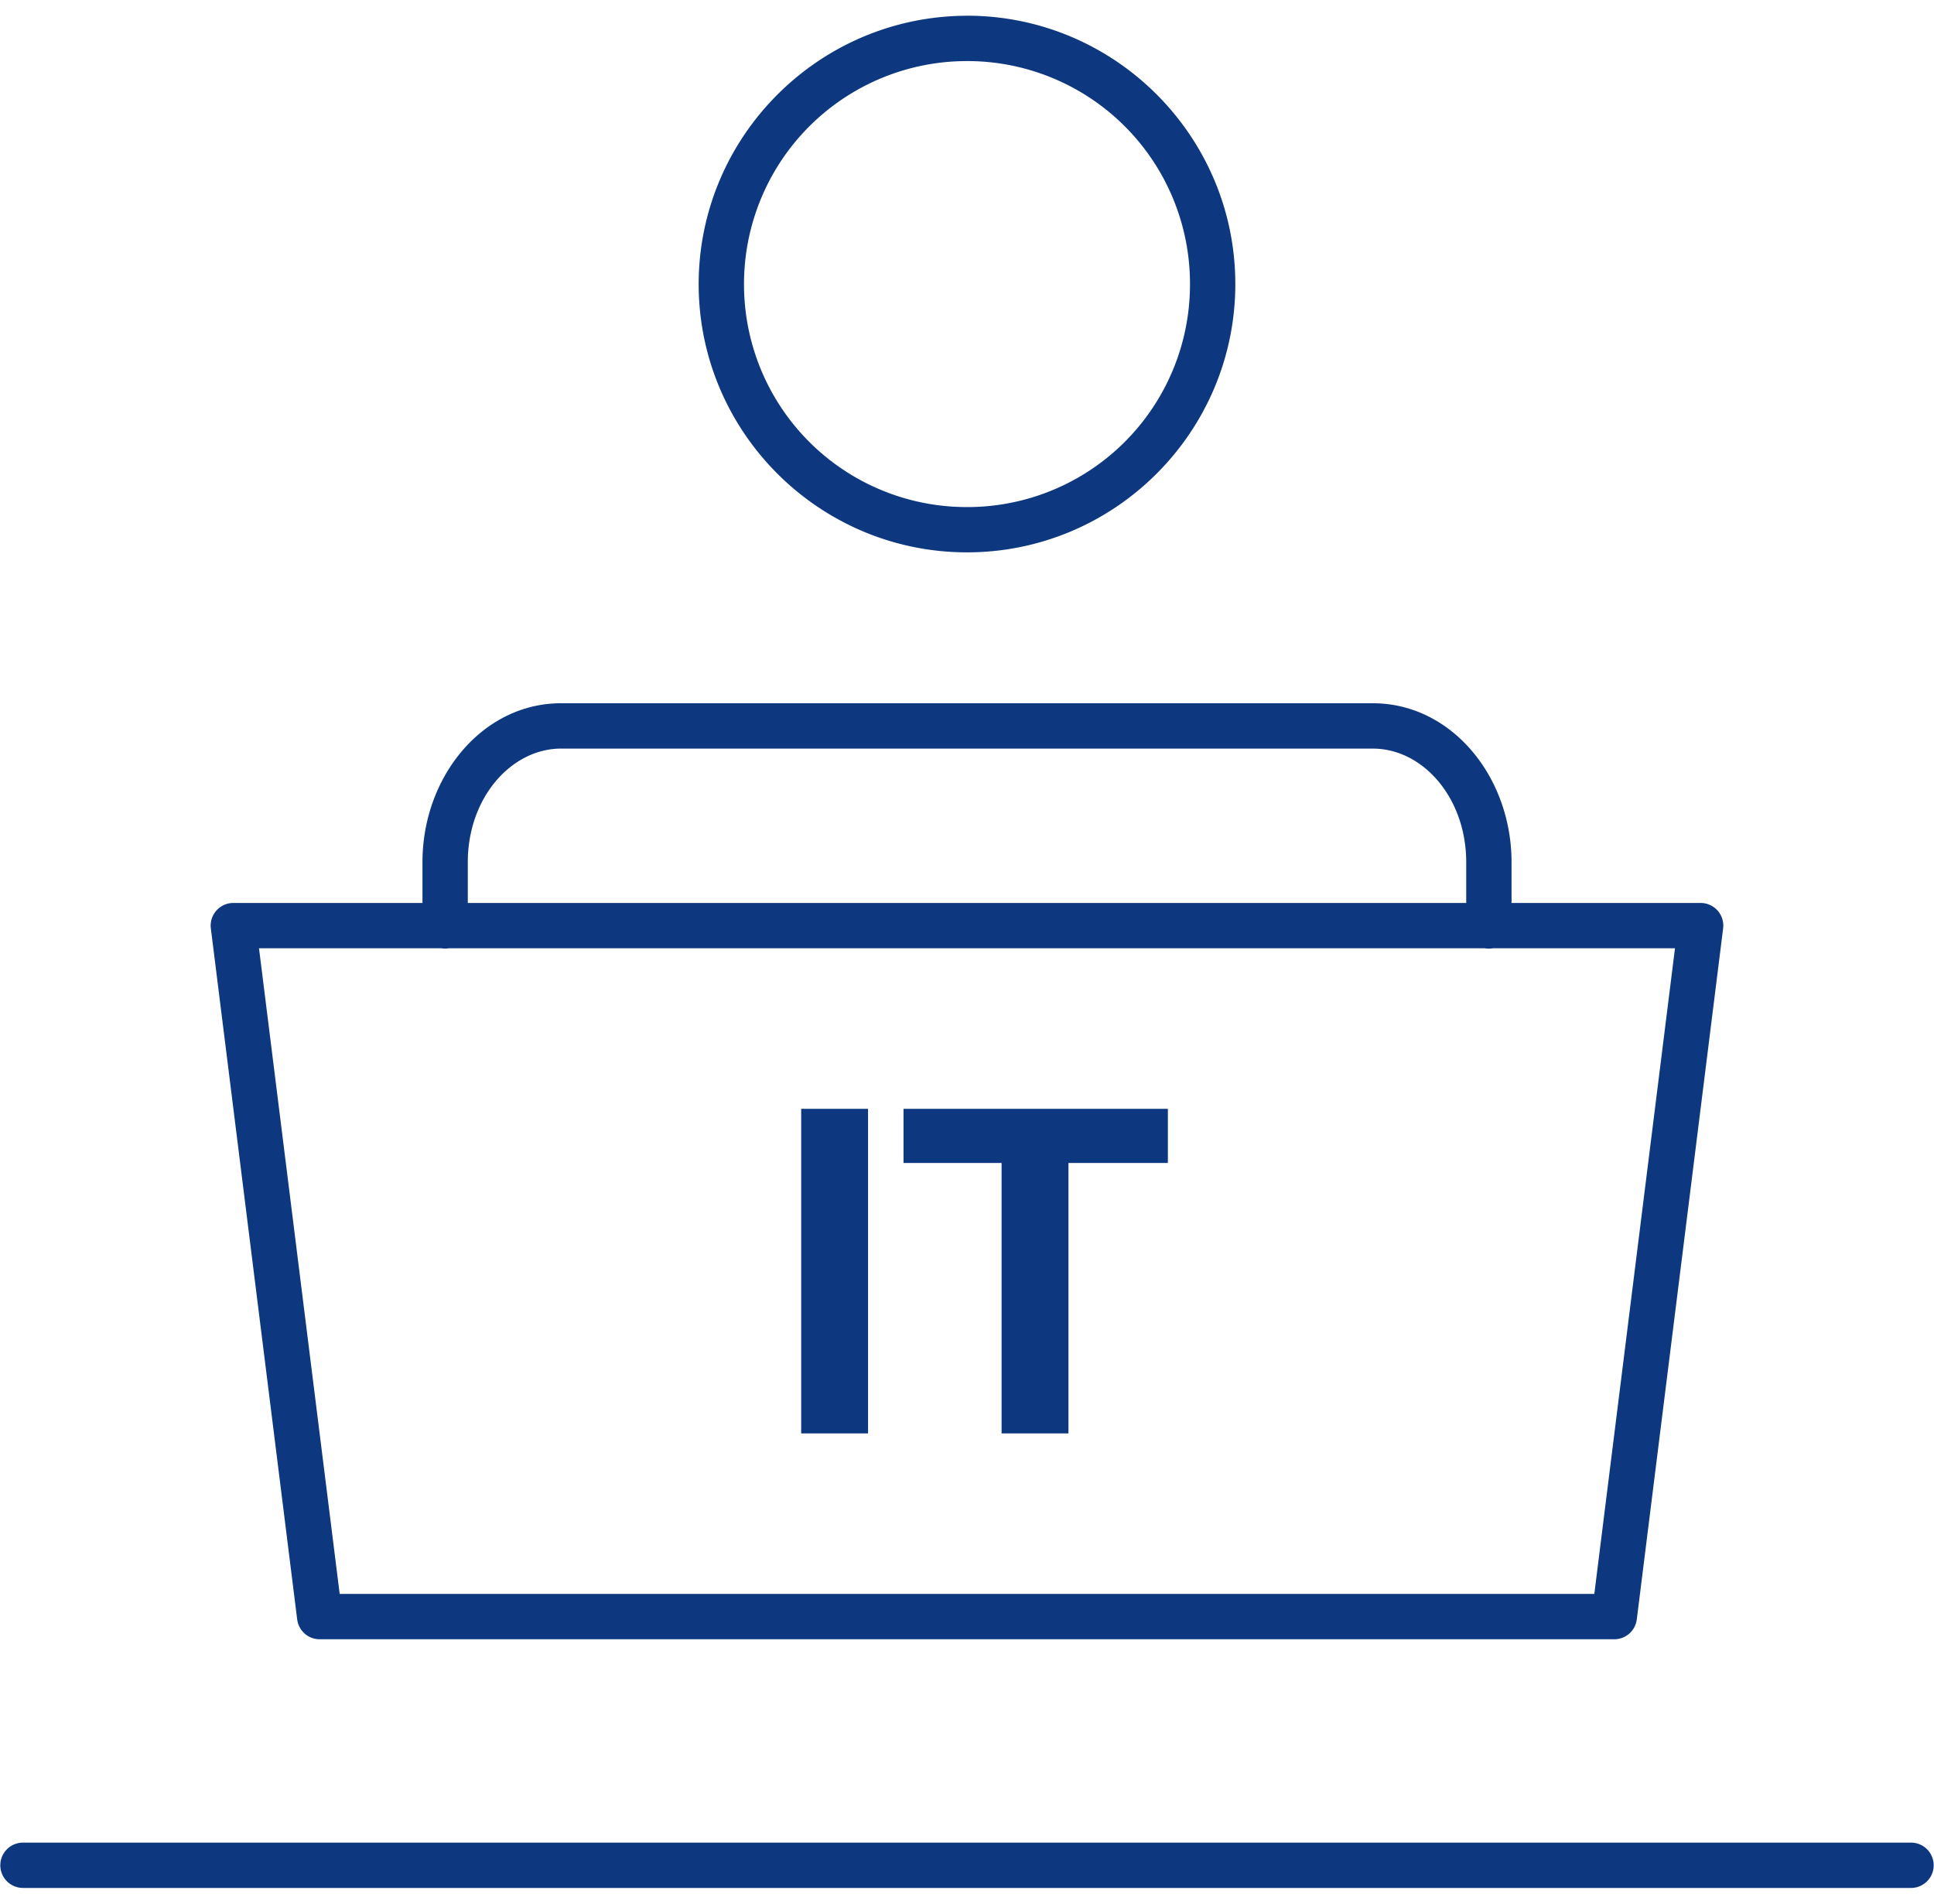 <svg xmlns="http://www.w3.org/2000/svg" height="84" width="85.347"><path d="M42.672.693v.002C36.15.706 30.84 6.01 30.832 12.533c0 6.528 5.315 11.84 11.842 11.84 6.528 0 11.84-5.313 11.84-11.84 0-6.525-5.312-11.84-11.84-11.84a1 1 0 00-.002 0zm.002 2.002a9.826 9.826 0 019.84 9.84 9.824 9.824 0 01-9.84 9.84 9.826 9.826 0 01-9.841-9.84 9.837 9.837 0 019.841-9.84zM24.76 31.031c-3.459 0-6.113 3.231-6.117 7.008v1.805h-8.346a1 1 0 00-.992 1.125l3.81 30.488a1 1 0 00.993.877h57.13a1 1 0 00.993-.877l3.81-30.488a1 1 0 00-.992-1.125h-8.345V38.04c-.004-3.778-2.657-7.008-6.117-7.008H24.762a1 1 0 00-.002 0zm.002 2.002h35.825c2.189 0 4.113 2.15 4.117 5.008v1.803h-44.06V38.04c.003-2.856 1.928-5.006 4.118-5.008zm-13.332 8.81h8.043a1 1 0 00.334 0H65.52a1 1 0 00.362 0h8.035l-3.56 28.49H14.99zm23.926 7.085V63.25h2.951V48.928zm4.516 0v2.39H44.2V63.25h2.951V51.318h4.387v-2.39zM1.014 81.307a1 1 0 100 2h83.319a1 1 0 100-2z" fill="#0d3880"/></svg>
